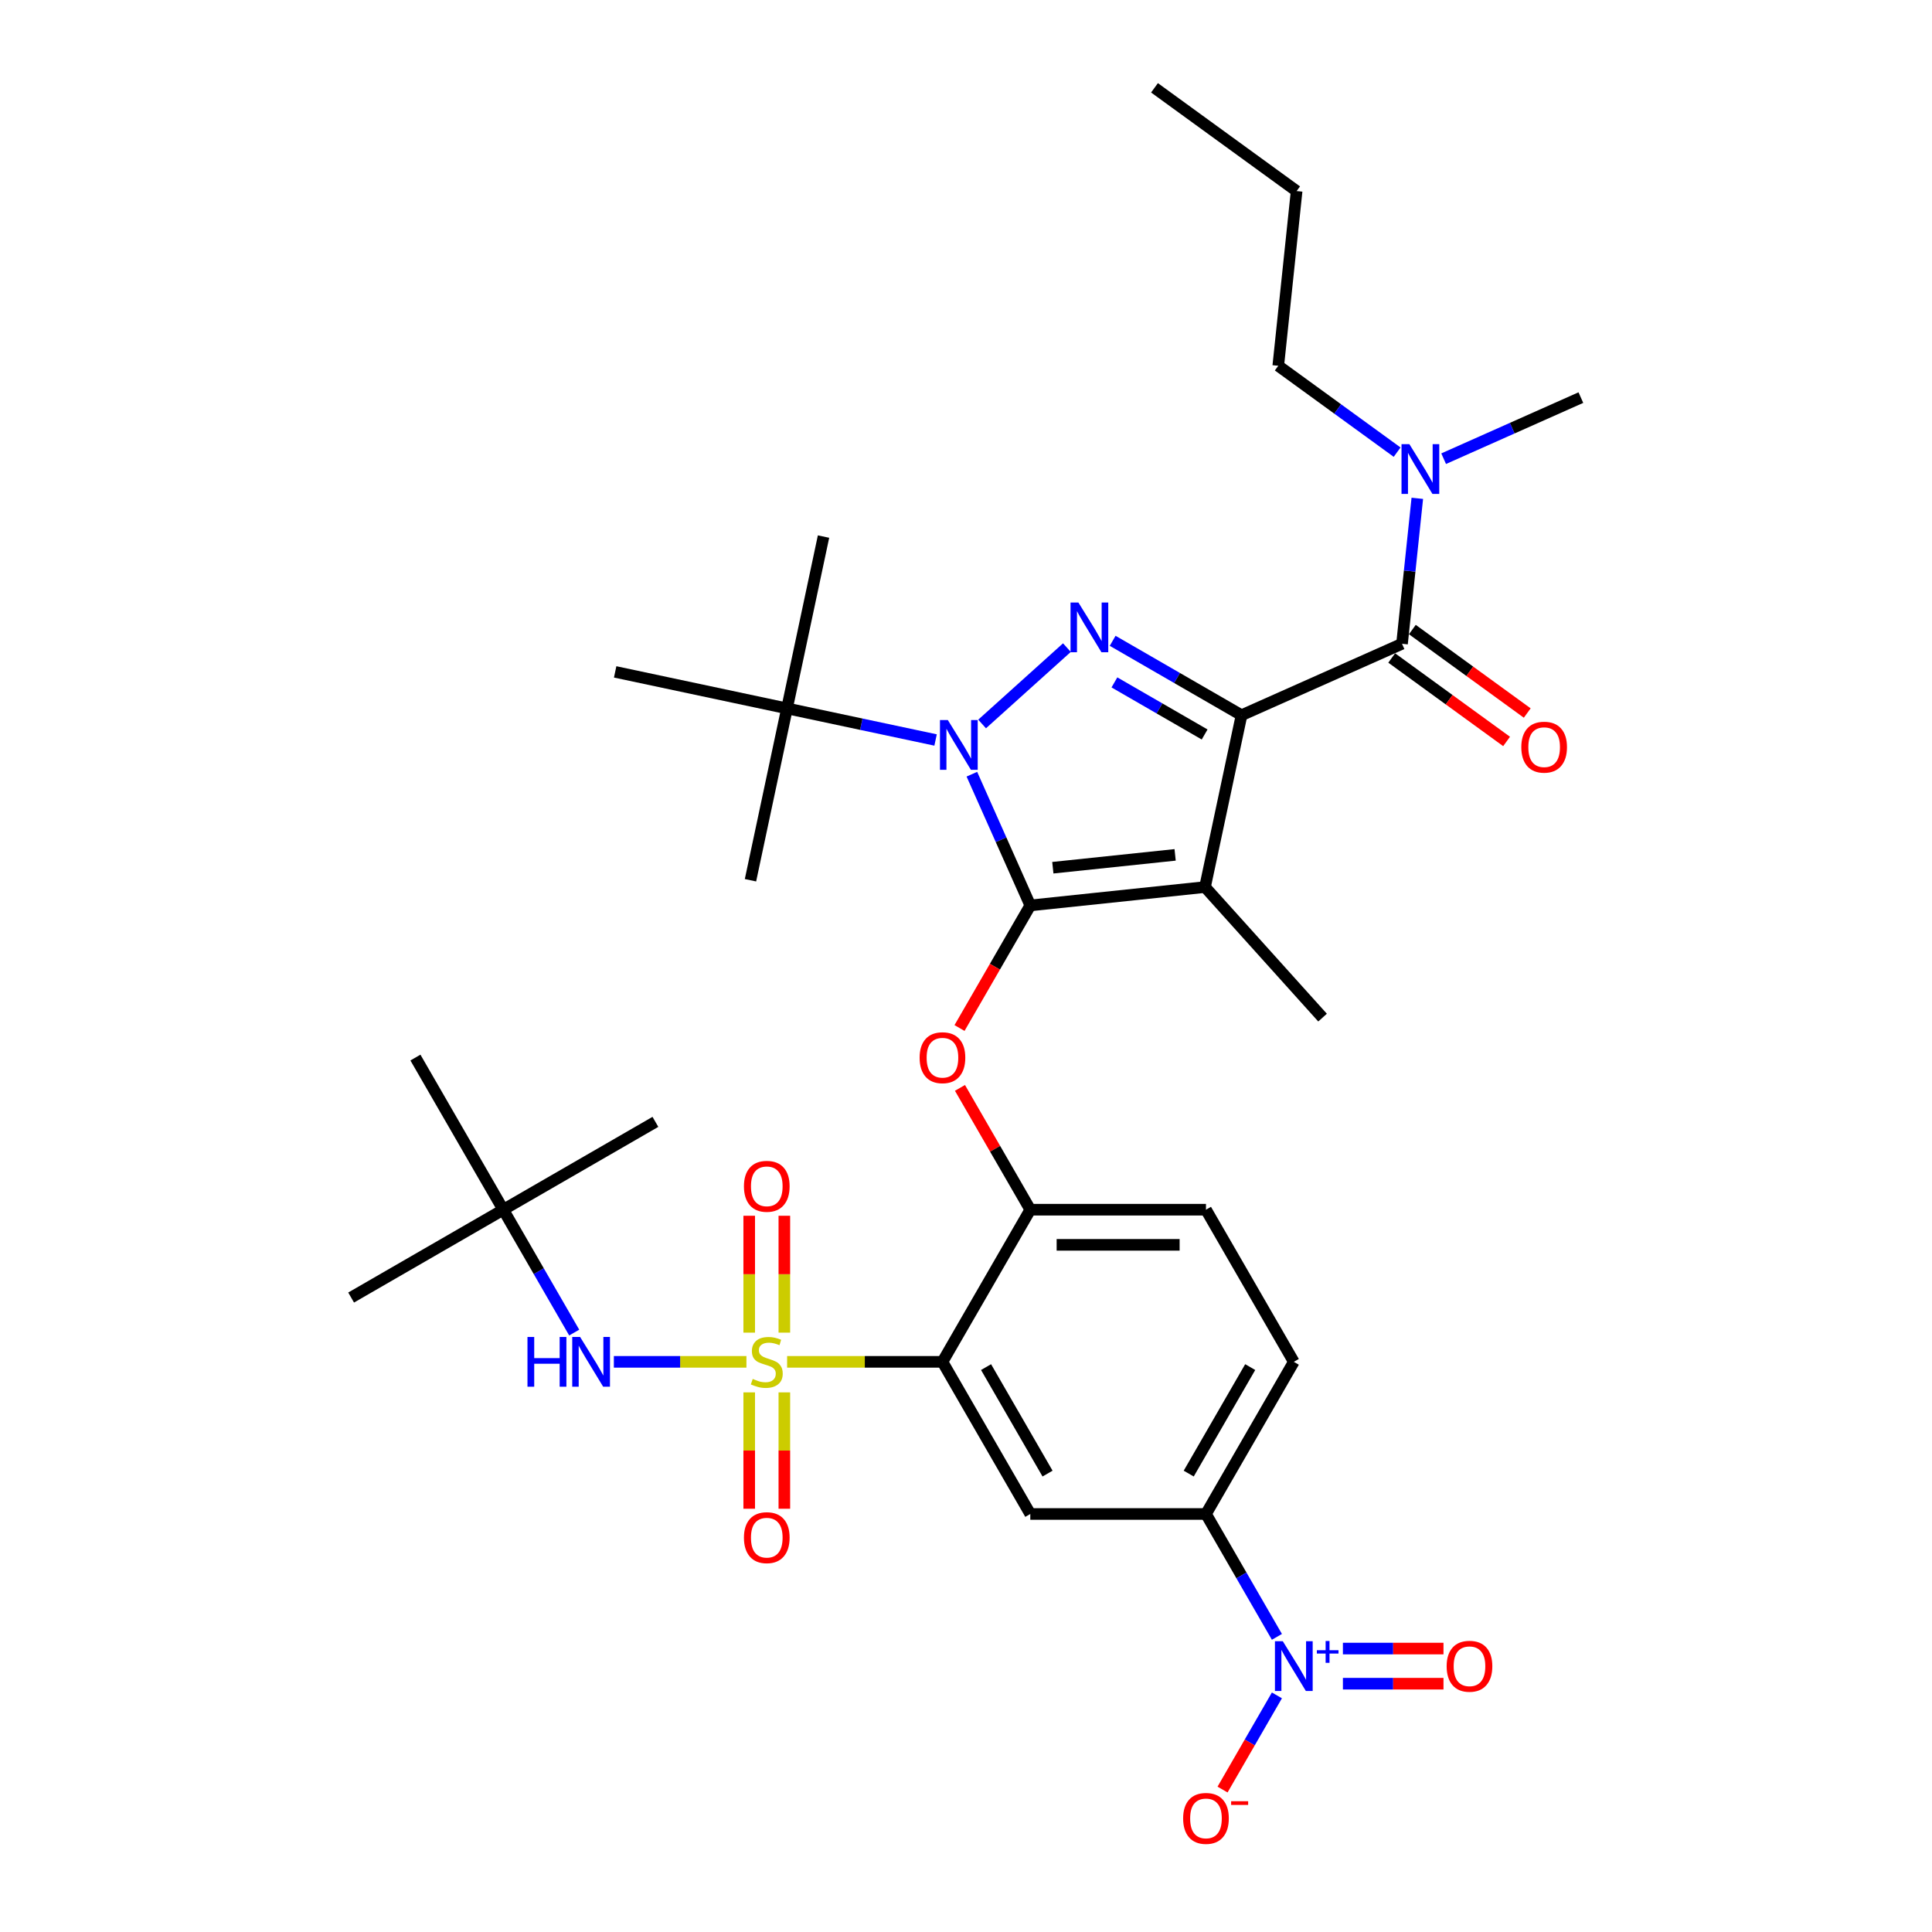 <?xml version='1.0' encoding='iso-8859-1'?>
<svg version='1.1' baseProfile='full'
              xmlns='http://www.w3.org/2000/svg'
                      xmlns:rdkit='http://www.rdkit.org/xml'
                      xmlns:xlink='http://www.w3.org/1999/xlink'
                  xml:space='preserve'
width='1000px' height='1000px' viewBox='0 0 1000 1000'>
<!-- END OF HEADER -->
<rect style='opacity:1.0;fill:#FFFFFF;stroke:none' width='1000' height='1000' x='0' y='0'> </rect>
<path class='bond-0' d='M 661.626,189.334 L 671.131,98.902' style='fill:none;fill-rule:evenodd;stroke:#000000;stroke-width:6px;stroke-linecap:butt;stroke-linejoin:miter;stroke-opacity:1' />
<path class='bond-1' d='M 661.626,189.334 L 692.388,211.684' style='fill:none;fill-rule:evenodd;stroke:#000000;stroke-width:6px;stroke-linecap:butt;stroke-linejoin:miter;stroke-opacity:1' />
<path class='bond-1' d='M 692.388,211.684 L 723.15,234.034' style='fill:none;fill-rule:evenodd;stroke:#0000FF;stroke-width:6px;stroke-linecap:butt;stroke-linejoin:miter;stroke-opacity:1' />
<path class='bond-2' d='M 725.685,333.213 L 729.641,295.571' style='fill:none;fill-rule:evenodd;stroke:#000000;stroke-width:6px;stroke-linecap:butt;stroke-linejoin:miter;stroke-opacity:1' />
<path class='bond-2' d='M 729.641,295.571 L 733.597,257.93' style='fill:none;fill-rule:evenodd;stroke:#0000FF;stroke-width:6px;stroke-linecap:butt;stroke-linejoin:miter;stroke-opacity:1' />
<path class='bond-3' d='M 720.34,340.569 L 750.075,362.173' style='fill:none;fill-rule:evenodd;stroke:#000000;stroke-width:6px;stroke-linecap:butt;stroke-linejoin:miter;stroke-opacity:1' />
<path class='bond-3' d='M 750.075,362.173 L 779.81,383.776' style='fill:none;fill-rule:evenodd;stroke:#FF0000;stroke-width:6px;stroke-linecap:butt;stroke-linejoin:miter;stroke-opacity:1' />
<path class='bond-3' d='M 731.03,325.856 L 760.764,347.46' style='fill:none;fill-rule:evenodd;stroke:#000000;stroke-width:6px;stroke-linecap:butt;stroke-linejoin:miter;stroke-opacity:1' />
<path class='bond-3' d='M 760.764,347.46 L 790.499,369.063' style='fill:none;fill-rule:evenodd;stroke:#FF0000;stroke-width:6px;stroke-linecap:butt;stroke-linejoin:miter;stroke-opacity:1' />
<path class='bond-4' d='M 725.685,333.213 L 642.616,370.197' style='fill:none;fill-rule:evenodd;stroke:#000000;stroke-width:6px;stroke-linecap:butt;stroke-linejoin:miter;stroke-opacity:1' />
<path class='bond-5' d='M 747.229,237.421 L 782.743,221.608' style='fill:none;fill-rule:evenodd;stroke:#0000FF;stroke-width:6px;stroke-linecap:butt;stroke-linejoin:miter;stroke-opacity:1' />
<path class='bond-5' d='M 782.743,221.608 L 818.258,205.796' style='fill:none;fill-rule:evenodd;stroke:#000000;stroke-width:6px;stroke-linecap:butt;stroke-linejoin:miter;stroke-opacity:1' />
<path class='bond-6' d='M 484.255,383.017 L 445.804,374.844' style='fill:none;fill-rule:evenodd;stroke:#0000FF;stroke-width:6px;stroke-linecap:butt;stroke-linejoin:miter;stroke-opacity:1' />
<path class='bond-6' d='M 445.804,374.844 L 407.352,366.671' style='fill:none;fill-rule:evenodd;stroke:#000000;stroke-width:6px;stroke-linecap:butt;stroke-linejoin:miter;stroke-opacity:1' />
<path class='bond-7' d='M 508.334,374.736 L 552.235,335.208' style='fill:none;fill-rule:evenodd;stroke:#0000FF;stroke-width:6px;stroke-linecap:butt;stroke-linejoin:miter;stroke-opacity:1' />
<path class='bond-8' d='M 503.039,400.725 L 518.159,434.685' style='fill:none;fill-rule:evenodd;stroke:#0000FF;stroke-width:6px;stroke-linecap:butt;stroke-linejoin:miter;stroke-opacity:1' />
<path class='bond-8' d='M 518.159,434.685 L 533.279,468.645' style='fill:none;fill-rule:evenodd;stroke:#000000;stroke-width:6px;stroke-linecap:butt;stroke-linejoin:miter;stroke-opacity:1' />
<path class='bond-9' d='M 575.908,331.683 L 609.262,350.94' style='fill:none;fill-rule:evenodd;stroke:#0000FF;stroke-width:6px;stroke-linecap:butt;stroke-linejoin:miter;stroke-opacity:1' />
<path class='bond-9' d='M 609.262,350.94 L 642.616,370.197' style='fill:none;fill-rule:evenodd;stroke:#000000;stroke-width:6px;stroke-linecap:butt;stroke-linejoin:miter;stroke-opacity:1' />
<path class='bond-9' d='M 576.821,353.21 L 600.169,366.689' style='fill:none;fill-rule:evenodd;stroke:#0000FF;stroke-width:6px;stroke-linecap:butt;stroke-linejoin:miter;stroke-opacity:1' />
<path class='bond-9' d='M 600.169,366.689 L 623.517,380.169' style='fill:none;fill-rule:evenodd;stroke:#000000;stroke-width:6px;stroke-linecap:butt;stroke-linejoin:miter;stroke-opacity:1' />
<path class='bond-10' d='M 642.616,370.197 L 623.711,459.14' style='fill:none;fill-rule:evenodd;stroke:#000000;stroke-width:6px;stroke-linecap:butt;stroke-linejoin:miter;stroke-opacity:1' />
<path class='bond-11' d='M 623.711,459.14 L 533.279,468.645' style='fill:none;fill-rule:evenodd;stroke:#000000;stroke-width:6px;stroke-linecap:butt;stroke-linejoin:miter;stroke-opacity:1' />
<path class='bond-11' d='M 608.245,442.479 L 544.943,449.133' style='fill:none;fill-rule:evenodd;stroke:#000000;stroke-width:6px;stroke-linecap:butt;stroke-linejoin:miter;stroke-opacity:1' />
<path class='bond-12' d='M 623.711,459.14 L 684.555,526.714' style='fill:none;fill-rule:evenodd;stroke:#000000;stroke-width:6px;stroke-linecap:butt;stroke-linejoin:miter;stroke-opacity:1' />
<path class='bond-13' d='M 533.279,468.645 L 514.962,500.371' style='fill:none;fill-rule:evenodd;stroke:#000000;stroke-width:6px;stroke-linecap:butt;stroke-linejoin:miter;stroke-opacity:1' />
<path class='bond-13' d='M 514.962,500.371 L 496.644,532.098' style='fill:none;fill-rule:evenodd;stroke:#FF0000;stroke-width:6px;stroke-linecap:butt;stroke-linejoin:miter;stroke-opacity:1' />
<path class='bond-14' d='M 669.674,704.887 L 624.209,783.635' style='fill:none;fill-rule:evenodd;stroke:#000000;stroke-width:6px;stroke-linecap:butt;stroke-linejoin:miter;stroke-opacity:1' />
<path class='bond-14' d='M 647.105,707.607 L 615.279,762.73' style='fill:none;fill-rule:evenodd;stroke:#000000;stroke-width:6px;stroke-linecap:butt;stroke-linejoin:miter;stroke-opacity:1' />
<path class='bond-15' d='M 669.674,704.887 L 624.209,626.14' style='fill:none;fill-rule:evenodd;stroke:#000000;stroke-width:6px;stroke-linecap:butt;stroke-linejoin:miter;stroke-opacity:1' />
<path class='bond-16' d='M 496.875,563.087 L 515.077,594.613' style='fill:none;fill-rule:evenodd;stroke:#FF0000;stroke-width:6px;stroke-linecap:butt;stroke-linejoin:miter;stroke-opacity:1' />
<path class='bond-16' d='M 515.077,594.613 L 533.279,626.14' style='fill:none;fill-rule:evenodd;stroke:#000000;stroke-width:6px;stroke-linecap:butt;stroke-linejoin:miter;stroke-opacity:1' />
<path class='bond-17' d='M 624.209,783.635 L 533.279,783.635' style='fill:none;fill-rule:evenodd;stroke:#000000;stroke-width:6px;stroke-linecap:butt;stroke-linejoin:miter;stroke-opacity:1' />
<path class='bond-18' d='M 624.209,783.635 L 642.568,815.434' style='fill:none;fill-rule:evenodd;stroke:#000000;stroke-width:6px;stroke-linecap:butt;stroke-linejoin:miter;stroke-opacity:1' />
<path class='bond-18' d='M 642.568,815.434 L 660.928,847.234' style='fill:none;fill-rule:evenodd;stroke:#0000FF;stroke-width:6px;stroke-linecap:butt;stroke-linejoin:miter;stroke-opacity:1' />
<path class='bond-19' d='M 533.279,783.635 L 487.814,704.887' style='fill:none;fill-rule:evenodd;stroke:#000000;stroke-width:6px;stroke-linecap:butt;stroke-linejoin:miter;stroke-opacity:1' />
<path class='bond-19' d='M 542.209,762.73 L 510.383,707.607' style='fill:none;fill-rule:evenodd;stroke:#000000;stroke-width:6px;stroke-linecap:butt;stroke-linejoin:miter;stroke-opacity:1' />
<path class='bond-20' d='M 487.814,704.887 L 533.279,626.14' style='fill:none;fill-rule:evenodd;stroke:#000000;stroke-width:6px;stroke-linecap:butt;stroke-linejoin:miter;stroke-opacity:1' />
<path class='bond-21' d='M 487.814,704.887 L 447.614,704.887' style='fill:none;fill-rule:evenodd;stroke:#000000;stroke-width:6px;stroke-linecap:butt;stroke-linejoin:miter;stroke-opacity:1' />
<path class='bond-21' d='M 447.614,704.887 L 407.414,704.887' style='fill:none;fill-rule:evenodd;stroke:#CCCC00;stroke-width:6px;stroke-linecap:butt;stroke-linejoin:miter;stroke-opacity:1' />
<path class='bond-22' d='M 407.352,366.671 L 426.257,277.728' style='fill:none;fill-rule:evenodd;stroke:#000000;stroke-width:6px;stroke-linecap:butt;stroke-linejoin:miter;stroke-opacity:1' />
<path class='bond-23' d='M 407.352,366.671 L 388.446,455.614' style='fill:none;fill-rule:evenodd;stroke:#000000;stroke-width:6px;stroke-linecap:butt;stroke-linejoin:miter;stroke-opacity:1' />
<path class='bond-24' d='M 407.352,366.671 L 318.409,347.765' style='fill:none;fill-rule:evenodd;stroke:#000000;stroke-width:6px;stroke-linecap:butt;stroke-linejoin:miter;stroke-opacity:1' />
<path class='bond-25' d='M 533.279,626.14 L 624.209,626.14' style='fill:none;fill-rule:evenodd;stroke:#000000;stroke-width:6px;stroke-linecap:butt;stroke-linejoin:miter;stroke-opacity:1' />
<path class='bond-25' d='M 546.919,644.326 L 610.569,644.326' style='fill:none;fill-rule:evenodd;stroke:#000000;stroke-width:6px;stroke-linecap:butt;stroke-linejoin:miter;stroke-opacity:1' />
<path class='bond-26' d='M 387.791,720.691 L 387.791,750.804' style='fill:none;fill-rule:evenodd;stroke:#CCCC00;stroke-width:6px;stroke-linecap:butt;stroke-linejoin:miter;stroke-opacity:1' />
<path class='bond-26' d='M 387.791,750.804 L 387.791,780.918' style='fill:none;fill-rule:evenodd;stroke:#FF0000;stroke-width:6px;stroke-linecap:butt;stroke-linejoin:miter;stroke-opacity:1' />
<path class='bond-26' d='M 405.977,720.691 L 405.977,750.804' style='fill:none;fill-rule:evenodd;stroke:#CCCC00;stroke-width:6px;stroke-linecap:butt;stroke-linejoin:miter;stroke-opacity:1' />
<path class='bond-26' d='M 405.977,750.804 L 405.977,780.918' style='fill:none;fill-rule:evenodd;stroke:#FF0000;stroke-width:6px;stroke-linecap:butt;stroke-linejoin:miter;stroke-opacity:1' />
<path class='bond-27' d='M 405.977,689.775 L 405.977,659.525' style='fill:none;fill-rule:evenodd;stroke:#CCCC00;stroke-width:6px;stroke-linecap:butt;stroke-linejoin:miter;stroke-opacity:1' />
<path class='bond-27' d='M 405.977,659.525 L 405.977,629.274' style='fill:none;fill-rule:evenodd;stroke:#FF0000;stroke-width:6px;stroke-linecap:butt;stroke-linejoin:miter;stroke-opacity:1' />
<path class='bond-27' d='M 387.791,689.775 L 387.791,659.525' style='fill:none;fill-rule:evenodd;stroke:#CCCC00;stroke-width:6px;stroke-linecap:butt;stroke-linejoin:miter;stroke-opacity:1' />
<path class='bond-27' d='M 387.791,659.525 L 387.791,629.274' style='fill:none;fill-rule:evenodd;stroke:#FF0000;stroke-width:6px;stroke-linecap:butt;stroke-linejoin:miter;stroke-opacity:1' />
<path class='bond-28' d='M 386.355,704.887 L 352.042,704.887' style='fill:none;fill-rule:evenodd;stroke:#CCCC00;stroke-width:6px;stroke-linecap:butt;stroke-linejoin:miter;stroke-opacity:1' />
<path class='bond-28' d='M 352.042,704.887 L 317.73,704.887' style='fill:none;fill-rule:evenodd;stroke:#0000FF;stroke-width:6px;stroke-linecap:butt;stroke-linejoin:miter;stroke-opacity:1' />
<path class='bond-29' d='M 297.208,689.738 L 278.849,657.939' style='fill:none;fill-rule:evenodd;stroke:#0000FF;stroke-width:6px;stroke-linecap:butt;stroke-linejoin:miter;stroke-opacity:1' />
<path class='bond-29' d='M 278.849,657.939 L 260.489,626.14' style='fill:none;fill-rule:evenodd;stroke:#000000;stroke-width:6px;stroke-linecap:butt;stroke-linejoin:miter;stroke-opacity:1' />
<path class='bond-30' d='M 660.928,877.531 L 646.857,901.902' style='fill:none;fill-rule:evenodd;stroke:#0000FF;stroke-width:6px;stroke-linecap:butt;stroke-linejoin:miter;stroke-opacity:1' />
<path class='bond-30' d='M 646.857,901.902 L 632.787,926.273' style='fill:none;fill-rule:evenodd;stroke:#FF0000;stroke-width:6px;stroke-linecap:butt;stroke-linejoin:miter;stroke-opacity:1' />
<path class='bond-31' d='M 695.084,871.476 L 721.114,871.476' style='fill:none;fill-rule:evenodd;stroke:#0000FF;stroke-width:6px;stroke-linecap:butt;stroke-linejoin:miter;stroke-opacity:1' />
<path class='bond-31' d='M 721.114,871.476 L 747.145,871.476' style='fill:none;fill-rule:evenodd;stroke:#FF0000;stroke-width:6px;stroke-linecap:butt;stroke-linejoin:miter;stroke-opacity:1' />
<path class='bond-31' d='M 695.084,853.29 L 721.114,853.29' style='fill:none;fill-rule:evenodd;stroke:#0000FF;stroke-width:6px;stroke-linecap:butt;stroke-linejoin:miter;stroke-opacity:1' />
<path class='bond-31' d='M 721.114,853.29 L 747.145,853.29' style='fill:none;fill-rule:evenodd;stroke:#FF0000;stroke-width:6px;stroke-linecap:butt;stroke-linejoin:miter;stroke-opacity:1' />
<path class='bond-32' d='M 181.742,671.605 L 260.489,626.14' style='fill:none;fill-rule:evenodd;stroke:#000000;stroke-width:6px;stroke-linecap:butt;stroke-linejoin:miter;stroke-opacity:1' />
<path class='bond-33' d='M 260.489,626.14 L 339.237,580.675' style='fill:none;fill-rule:evenodd;stroke:#000000;stroke-width:6px;stroke-linecap:butt;stroke-linejoin:miter;stroke-opacity:1' />
<path class='bond-34' d='M 260.489,626.14 L 215.025,547.392' style='fill:none;fill-rule:evenodd;stroke:#000000;stroke-width:6px;stroke-linecap:butt;stroke-linejoin:miter;stroke-opacity:1' />
<path class='bond-35' d='M 671.131,98.902 L 597.567,45.455' style='fill:none;fill-rule:evenodd;stroke:#000000;stroke-width:6px;stroke-linecap:butt;stroke-linejoin:miter;stroke-opacity:1' />
<path  class='atom-2' d='M 729.497 229.905
L 737.936 243.545
Q 738.772 244.89, 740.118 247.327
Q 741.464 249.764, 741.536 249.91
L 741.536 229.905
L 744.955 229.905
L 744.955 255.656
L 741.427 255.656
L 732.371 240.744
Q 731.316 238.998, 730.188 236.998
Q 729.097 234.997, 728.77 234.379
L 728.77 255.656
L 725.424 255.656
L 725.424 229.905
L 729.497 229.905
' fill='#0000FF'/>
<path  class='atom-3' d='M 787.428 386.733
Q 787.428 380.549, 790.483 377.094
Q 793.538 373.639, 799.249 373.639
Q 804.959 373.639, 808.014 377.094
Q 811.069 380.549, 811.069 386.733
Q 811.069 392.988, 807.978 396.553
Q 804.886 400.081, 799.249 400.081
Q 793.575 400.081, 790.483 396.553
Q 787.428 393.025, 787.428 386.733
M 799.249 397.171
Q 803.177 397.171, 805.286 394.552
Q 807.432 391.897, 807.432 386.733
Q 807.432 381.677, 805.286 379.131
Q 803.177 376.548, 799.249 376.548
Q 795.32 376.548, 793.174 379.094
Q 791.065 381.64, 791.065 386.733
Q 791.065 391.934, 793.174 394.552
Q 795.32 397.171, 799.249 397.171
' fill='#FF0000'/>
<path  class='atom-5' d='M 490.602 372.7
L 499.041 386.34
Q 499.877 387.686, 501.223 390.123
Q 502.569 392.559, 502.641 392.705
L 502.641 372.7
L 506.06 372.7
L 506.06 398.452
L 502.532 398.452
L 493.476 383.539
Q 492.421 381.793, 491.293 379.793
Q 490.202 377.792, 489.875 377.174
L 489.875 398.452
L 486.529 398.452
L 486.529 372.7
L 490.602 372.7
' fill='#0000FF'/>
<path  class='atom-6' d='M 558.176 311.856
L 566.615 325.496
Q 567.451 326.842, 568.797 329.279
Q 570.143 331.716, 570.216 331.861
L 570.216 311.856
L 573.635 311.856
L 573.635 337.608
L 570.106 337.608
L 561.05 322.695
Q 559.995 320.949, 558.867 318.949
Q 557.776 316.949, 557.449 316.33
L 557.449 337.608
L 554.103 337.608
L 554.103 311.856
L 558.176 311.856
' fill='#0000FF'/>
<path  class='atom-11' d='M 475.993 547.465
Q 475.993 541.282, 479.049 537.826
Q 482.104 534.371, 487.814 534.371
Q 493.525 534.371, 496.58 537.826
Q 499.635 541.282, 499.635 547.465
Q 499.635 553.721, 496.543 557.285
Q 493.452 560.813, 487.814 560.813
Q 482.14 560.813, 479.049 557.285
Q 475.993 553.757, 475.993 547.465
M 487.814 557.904
Q 491.742 557.904, 493.852 555.285
Q 495.998 552.63, 495.998 547.465
Q 495.998 542.409, 493.852 539.863
Q 491.742 537.281, 487.814 537.281
Q 483.886 537.281, 481.74 539.827
Q 479.63 542.373, 479.63 547.465
Q 479.63 552.666, 481.74 555.285
Q 483.886 557.904, 487.814 557.904
' fill='#FF0000'/>
<path  class='atom-22' d='M 389.61 713.726
Q 389.901 713.835, 391.101 714.344
Q 392.301 714.853, 393.611 715.181
Q 394.957 715.472, 396.266 715.472
Q 398.703 715.472, 400.121 714.308
Q 401.54 713.107, 401.54 711.034
Q 401.54 709.616, 400.812 708.743
Q 400.121 707.87, 399.03 707.397
Q 397.939 706.924, 396.12 706.379
Q 393.829 705.688, 392.447 705.033
Q 391.101 704.378, 390.119 702.996
Q 389.173 701.614, 389.173 699.286
Q 389.173 696.049, 391.356 694.049
Q 393.574 692.048, 397.939 692.048
Q 400.922 692.048, 404.304 693.467
L 403.468 696.267
Q 400.376 694.994, 398.048 694.994
Q 395.539 694.994, 394.156 696.049
Q 392.774 697.067, 392.811 698.85
Q 392.811 700.232, 393.502 701.068
Q 394.229 701.905, 395.248 702.378
Q 396.302 702.851, 398.048 703.396
Q 400.376 704.124, 401.758 704.851
Q 403.14 705.578, 404.122 707.07
Q 405.141 708.525, 405.141 711.034
Q 405.141 714.599, 402.74 716.526
Q 400.376 718.418, 396.411 718.418
Q 394.12 718.418, 392.374 717.909
Q 390.665 717.436, 388.628 716.599
L 389.61 713.726
' fill='#CCCC00'/>
<path  class='atom-23' d='M 385.063 795.89
Q 385.063 789.707, 388.119 786.251
Q 391.174 782.796, 396.884 782.796
Q 402.595 782.796, 405.65 786.251
Q 408.705 789.707, 408.705 795.89
Q 408.705 802.146, 405.614 805.71
Q 402.522 809.239, 396.884 809.239
Q 391.21 809.239, 388.119 805.71
Q 385.063 802.182, 385.063 795.89
M 396.884 806.329
Q 400.812 806.329, 402.922 803.71
Q 405.068 801.055, 405.068 795.89
Q 405.068 790.834, 402.922 788.288
Q 400.812 785.706, 396.884 785.706
Q 392.956 785.706, 390.81 788.252
Q 388.701 790.798, 388.701 795.89
Q 388.701 801.091, 390.81 803.71
Q 392.956 806.329, 396.884 806.329
' fill='#FF0000'/>
<path  class='atom-24' d='M 385.063 614.03
Q 385.063 607.847, 388.119 604.392
Q 391.174 600.936, 396.884 600.936
Q 402.595 600.936, 405.65 604.392
Q 408.705 607.847, 408.705 614.03
Q 408.705 620.286, 405.614 623.851
Q 402.522 627.379, 396.884 627.379
Q 391.21 627.379, 388.119 623.851
Q 385.063 620.323, 385.063 614.03
M 396.884 624.469
Q 400.812 624.469, 402.922 621.85
Q 405.068 619.195, 405.068 614.03
Q 405.068 608.975, 402.922 606.429
Q 400.812 603.846, 396.884 603.846
Q 392.956 603.846, 390.81 606.392
Q 388.701 608.938, 388.701 614.03
Q 388.701 619.231, 390.81 621.85
Q 392.956 624.469, 396.884 624.469
' fill='#FF0000'/>
<path  class='atom-25' d='M 273.02 692.012
L 276.511 692.012
L 276.511 702.96
L 289.678 702.96
L 289.678 692.012
L 293.17 692.012
L 293.17 717.763
L 289.678 717.763
L 289.678 705.869
L 276.511 705.869
L 276.511 717.763
L 273.02 717.763
L 273.02 692.012
' fill='#0000FF'/>
<path  class='atom-25' d='M 300.262 692.012
L 308.7 705.651
Q 309.537 706.997, 310.883 709.434
Q 312.229 711.871, 312.301 712.016
L 312.301 692.012
L 315.72 692.012
L 315.72 717.763
L 312.192 717.763
L 303.136 702.851
Q 302.081 701.105, 300.953 699.104
Q 299.862 697.104, 299.535 696.485
L 299.535 717.763
L 296.189 717.763
L 296.189 692.012
L 300.262 692.012
' fill='#0000FF'/>
<path  class='atom-26' d='M 663.982 849.507
L 672.42 863.146
Q 673.257 864.492, 674.602 866.929
Q 675.948 869.366, 676.021 869.511
L 676.021 849.507
L 679.44 849.507
L 679.44 875.258
L 675.912 875.258
L 666.855 860.346
Q 665.8 858.6, 664.673 856.599
Q 663.582 854.599, 663.254 853.981
L 663.254 875.258
L 659.908 875.258
L 659.908 849.507
L 663.982 849.507
' fill='#0000FF'/>
<path  class='atom-26' d='M 681.6 854.149
L 686.137 854.149
L 686.137 849.372
L 688.154 849.372
L 688.154 854.149
L 692.811 854.149
L 692.811 855.877
L 688.154 855.877
L 688.154 860.678
L 686.137 860.678
L 686.137 855.877
L 681.6 855.877
L 681.6 854.149
' fill='#0000FF'/>
<path  class='atom-27' d='M 612.388 941.203
Q 612.388 935.02, 615.443 931.564
Q 618.499 928.109, 624.209 928.109
Q 629.919 928.109, 632.975 931.564
Q 636.03 935.02, 636.03 941.203
Q 636.03 947.459, 632.938 951.023
Q 629.847 954.551, 624.209 954.551
Q 618.535 954.551, 615.443 951.023
Q 612.388 947.495, 612.388 941.203
M 624.209 951.642
Q 628.137 951.642, 630.247 949.023
Q 632.393 946.368, 632.393 941.203
Q 632.393 936.147, 630.247 933.601
Q 628.137 931.019, 624.209 931.019
Q 620.281 931.019, 618.135 933.565
Q 616.025 936.111, 616.025 941.203
Q 616.025 946.404, 618.135 949.023
Q 620.281 951.642, 624.209 951.642
' fill='#FF0000'/>
<path  class='atom-27' d='M 637.23 932.312
L 646.04 932.312
L 646.04 934.233
L 637.23 934.233
L 637.23 932.312
' fill='#FF0000'/>
<path  class='atom-28' d='M 748.783 862.455
Q 748.783 856.272, 751.838 852.817
Q 754.893 849.361, 760.604 849.361
Q 766.314 849.361, 769.369 852.817
Q 772.425 856.272, 772.425 862.455
Q 772.425 868.711, 769.333 872.276
Q 766.241 875.804, 760.604 875.804
Q 754.93 875.804, 751.838 872.276
Q 748.783 868.748, 748.783 862.455
M 760.604 872.894
Q 764.532 872.894, 766.642 870.275
Q 768.787 867.62, 768.787 862.455
Q 768.787 857.4, 766.642 854.854
Q 764.532 852.271, 760.604 852.271
Q 756.676 852.271, 754.53 854.817
Q 752.42 857.363, 752.42 862.455
Q 752.42 867.657, 754.53 870.275
Q 756.676 872.894, 760.604 872.894
' fill='#FF0000'/>
</svg>
